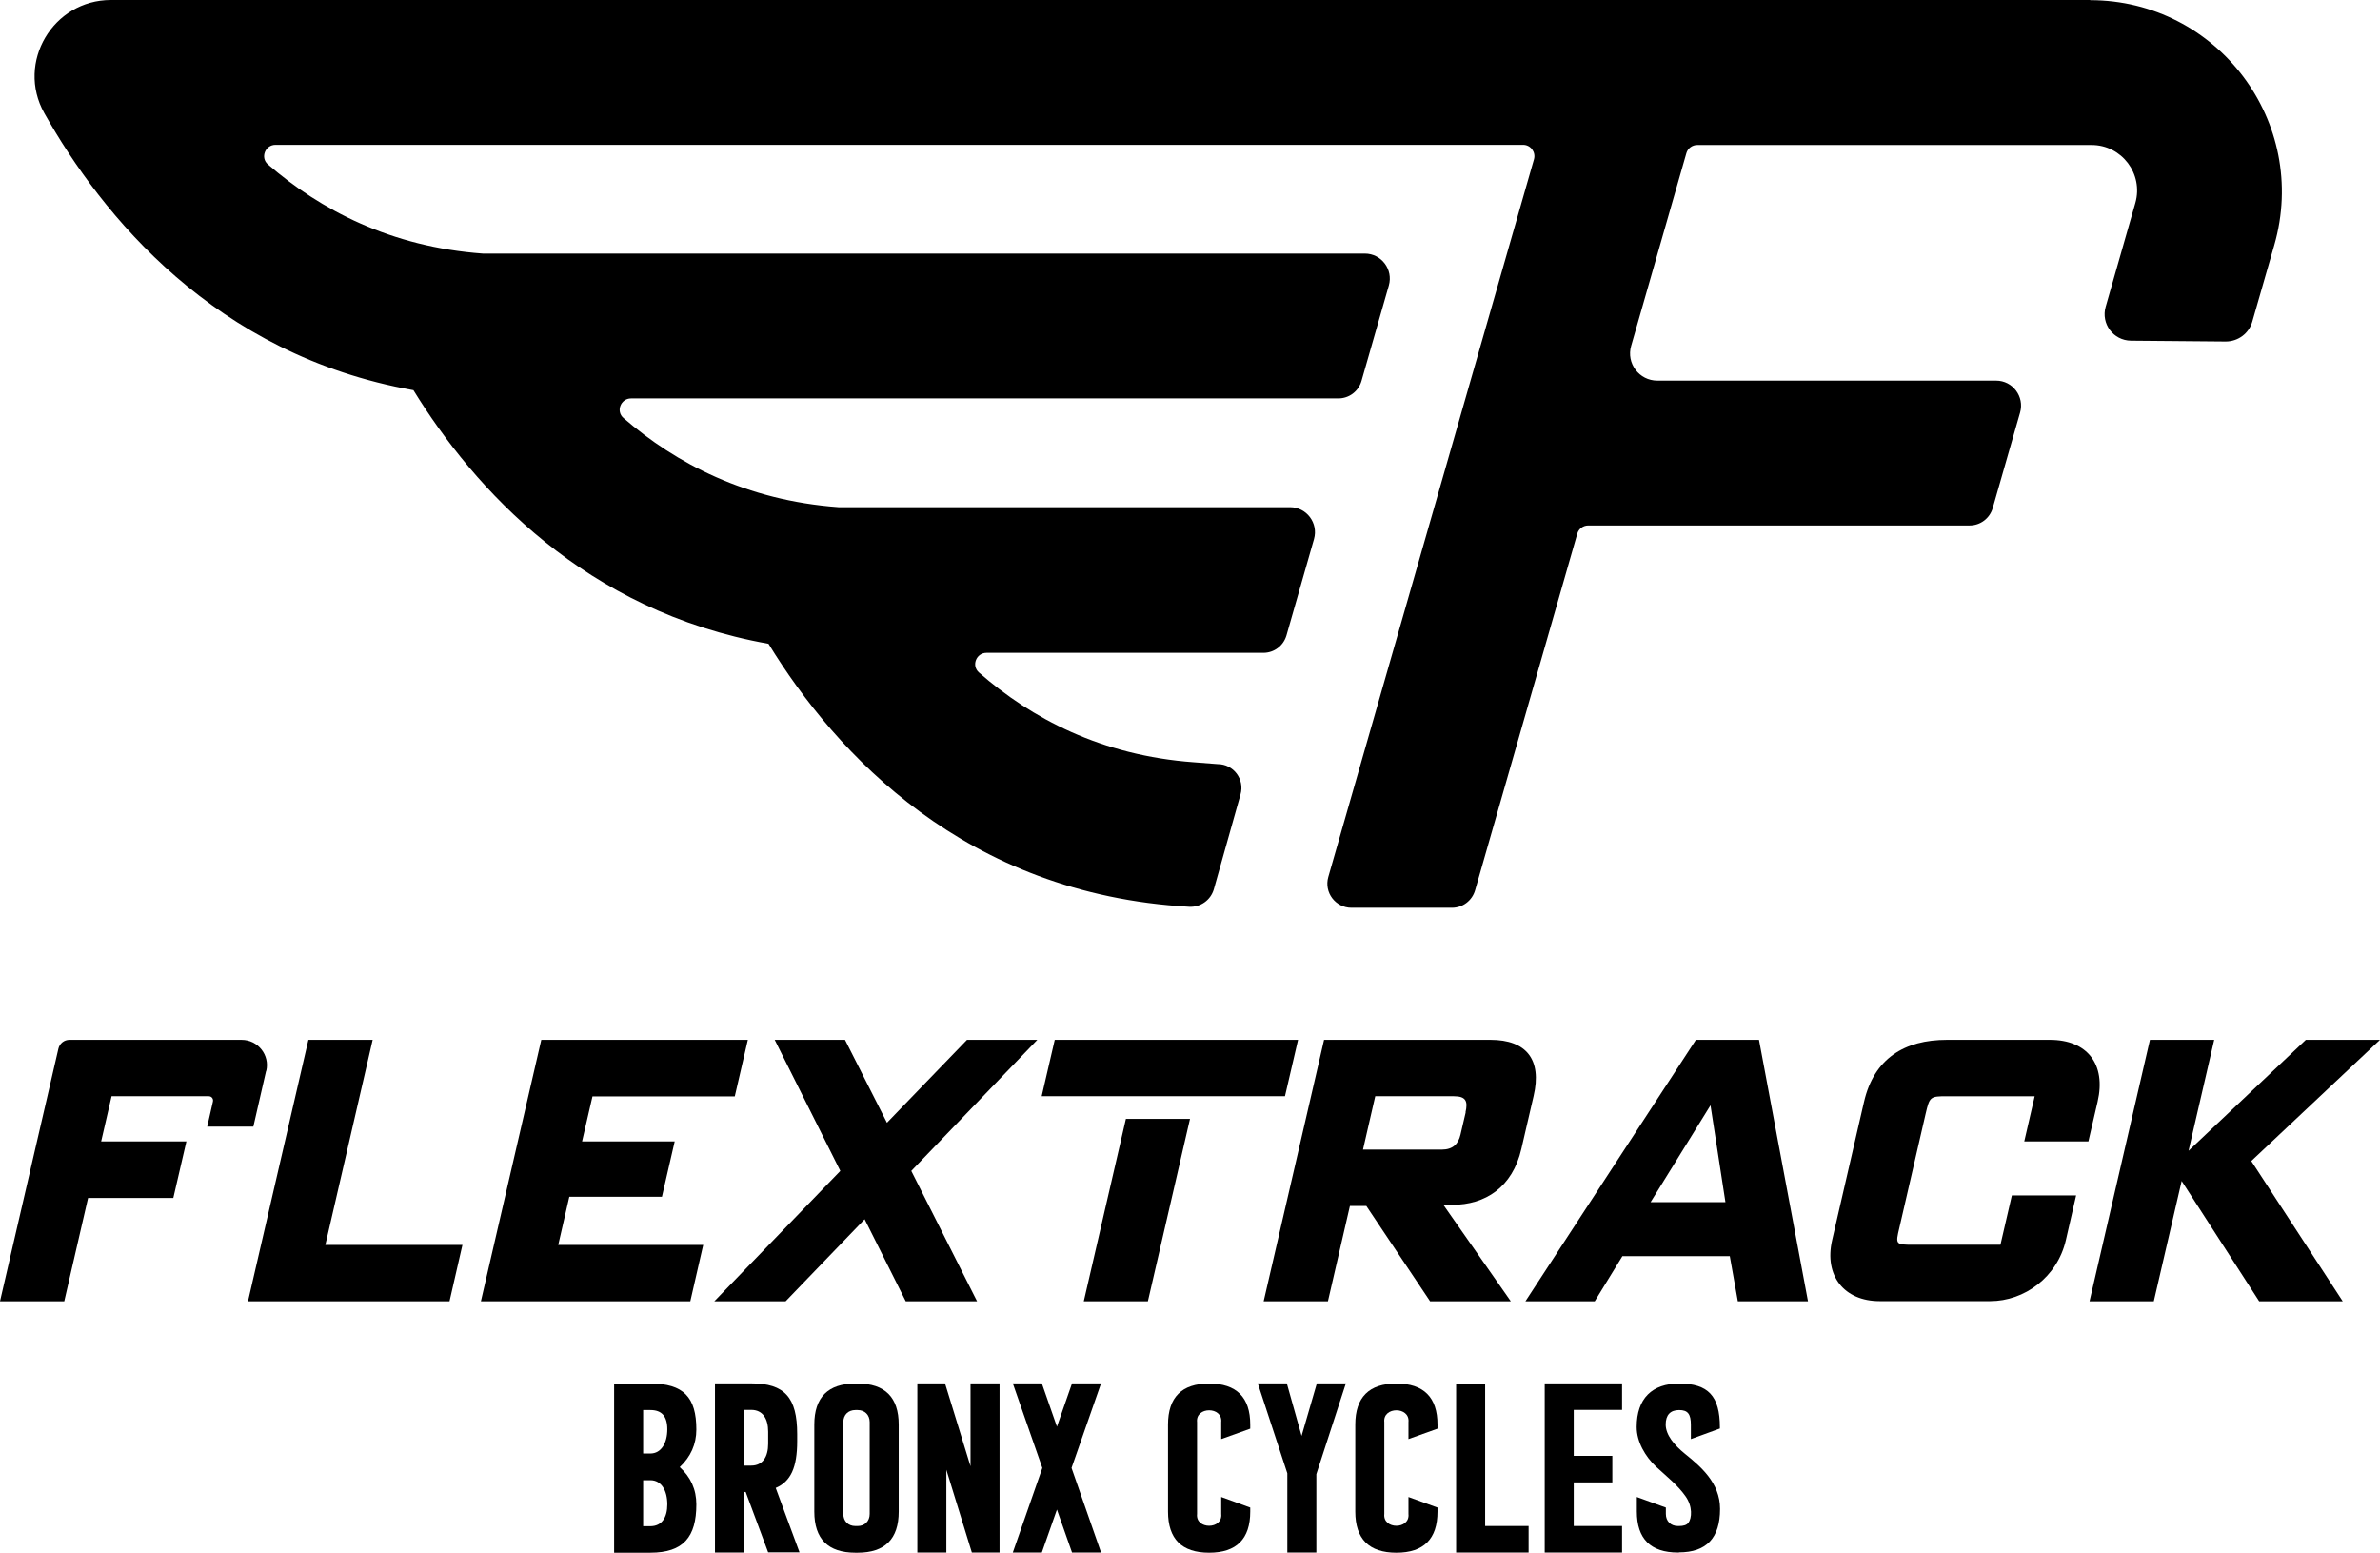 <?xml version="1.0" encoding="UTF-8"?>
<svg id="_レイヤー_2" data-name="レイヤー 2" xmlns="http://www.w3.org/2000/svg" viewBox="0 0 141.84 92.51">
  <g id="_レイヤー_1-2" data-name="レイヤー 1">
    <g>
      <path d="M124.59,0H6.61C3.16,0,.95,3.72,2.64,6.74c3.43,6.09,10.16,14.41,22,16.51,3.63,5.89,10.21,13.16,21.16,15.11,4.04,6.59,11.73,14.92,25.06,15.67.68.04,1.29-.39,1.48-1.04l1.59-5.65c.26-.91-.42-1.81-1.36-1.81l-1.42-.11c-5.5-.4-9.68-2.61-12.81-5.35-.46-.41-.16-1.17.45-1.17h16.5c.64,0,1.2-.42,1.38-1.04l1.64-5.74c.27-.95-.44-1.9-1.43-1.9h-18.42s-8.49,0-8.49,0c-5.49-.4-9.68-2.6-12.81-5.31-.47-.4-.17-1.17.45-1.17h20.85s21.3,0,21.3,0c.64,0,1.2-.42,1.38-1.04l1.63-5.69c.27-.95-.44-1.9-1.43-1.9h-44.07s-8.49,0-8.49,0c-5.49-.4-9.68-2.6-12.81-5.31-.47-.4-.17-1.17.45-1.17h20.85s53.5,0,53.5,0c.45,0,.77.43.65.86l-12.26,42.77c-.26.92.43,1.83,1.38,1.83h5.99c.64,0,1.2-.42,1.38-1.04l6.09-21.25c.08-.29.35-.49.65-.49h22.73c.64,0,1.2-.42,1.38-1.04l1.63-5.69c.27-.95-.44-1.9-1.43-1.9h-20.19c-1.08,0-1.86-1.03-1.56-2.07l3.29-11.48c.08-.29.35-.49.65-.49h23.5c1.8,0,3.1,1.72,2.61,3.45l-1.77,6.19c-.29,1.01.46,2.01,1.51,2.02l5.64.05c.74,0,1.39-.48,1.59-1.19l1.31-4.56c2.1-7.31-3.38-14.59-10.98-14.59Z"/>
      <g>
        <path d="M88.84,61.96h-9.93l-3.6,15.58h3.83l1.31-5.68h.98l3.8,5.68h4.81l-4.02-5.75h.54c1.94,0,3.58-1.03,4.11-3.34l.73-3.15c.5-2.15-.42-3.34-2.57-3.34ZM87.35,66.28l-.31,1.33c-.13.56-.46.89-1.12.89h-4.69l.73-3.18h4.69c.72,0,.84.3.69.96Z"/>
        <path d="M104.83,61.96h-3.76l-10.16,15.58h4.13l1.65-2.69h6.4l.48,2.69h4.18l-2.92-15.58ZM98.37,71.63l3.57-5.77.89,5.77h-4.46Z"/>
        <polygon points="22.21 61.96 18.38 61.96 14.78 77.54 26.79 77.54 27.56 74.18 19.39 74.18 22.21 61.96"/>
        <polygon points="33.93 71.31 39.45 71.31 40.21 68.01 34.69 68.01 35.31 65.33 43.79 65.33 44.57 61.96 32.26 61.96 28.66 77.54 41.14 77.54 41.91 74.18 33.27 74.18 33.93 71.31"/>
        <polygon points="64.59 77.54 68.41 77.54 70.92 66.67 67.1 66.67 64.59 77.54"/>
        <polygon points="77.36 61.96 62.86 61.96 62.08 65.32 76.58 65.32 77.36 61.96"/>
        <path d="M124.46,68.02l.55-2.37c.52-2.24-.62-3.69-2.84-3.69h-6.14c-2.52,0-4.34,1.1-4.94,3.69l-1.9,8.24c-.49,2.13.72,3.64,2.83,3.64h6.59c2.03,0,4-1.42,4.51-3.64l.61-2.66h-3.83l-.68,2.94h-5.21c-1.05,0-1.05-.02-.81-1.03l1.56-6.77c.24-1.03.27-1.05,1.29-1.05h5.21l-.62,2.69h3.83Z"/>
        <polygon points="141.84 61.96 137.42 61.96 130.43 68.57 131.96 61.96 128.13 61.96 124.53 77.54 128.36 77.54 130.02 70.37 134.64 77.54 139.62 77.54 134.17 69.18 141.84 61.96"/>
        <polygon points="57.63 61.96 52.86 66.9 50.36 61.96 46.17 61.96 50.08 69.77 42.57 77.54 46.82 77.54 51.53 72.65 53.98 77.54 58.23 77.54 54.31 69.77 61.82 61.96 57.63 61.96"/>
        <path d="M15.87,63.81c.22-.95-.5-1.85-1.47-1.85H4.14c-.32,0-.59.22-.66.53l-3.48,15.05h3.83l1.42-6.16h5.08l.78-3.37h-5.08l.62-2.69h5.79c.17,0,.29.15.25.32l-.34,1.49h2.75l.76-3.32Z"/>
      </g>
      <g>
        <path d="M36.6,82.44h2.16c1.98,0,2.74.82,2.74,2.74,0,.88-.34,1.63-.99,2.24.65.59.99,1.33.99,2.22,0,1.94-.77,2.88-2.74,2.88h-2.16v-10.08ZM38.33,84.02v2.59h.43c.66,0,1.01-.65,1.01-1.44s-.34-1.15-1.01-1.15h-.43ZM38.33,88.2v2.74h.43c.69,0,1.01-.53,1.01-1.3,0-.82-.35-1.44-1.01-1.44h-.43Z"/>
        <path d="M44.34,92.51h-1.73v-10.08h2.16c2,0,2.74.85,2.74,3.02v.43c0,1.55-.38,2.4-1.28,2.78l1.42,3.84h-1.87l-1.34-3.6h-.1v3.6ZM44.34,84.02v3.31h.43c.69,0,1.01-.53,1.01-1.3v-.72c0-.77-.32-1.3-1.01-1.3h-.43Z"/>
        <path d="M51.11,82.44c1.63,0,2.45.82,2.45,2.45v5.18c0,1.63-.82,2.45-2.45,2.45h-.13c-1.63,0-2.45-.82-2.45-2.45v-5.18c0-1.63.82-2.45,2.45-2.45h.13ZM51.83,84.74c0-.43-.29-.72-.72-.72h-.13c-.43,0-.72.29-.72.72v5.47c0,.43.29.72.72.72h.13c.43,0,.72-.29.72-.72v-5.47Z"/>
        <path d="M56.4,92.51h-1.73v-10.08h1.65l1.52,4.94v-4.94h1.73v10.08h-1.65l-1.52-4.93v4.93Z"/>
        <path d="M62.09,92.51h-1.73l1.76-5.04-1.76-5.04h1.73l.9,2.58.9-2.58h1.73l-1.76,5.04,1.76,5.04h-1.73l-.9-2.56-.9,2.56Z"/>
        <path d="M72.78,89.2l1.73.63v.24c0,1.63-.82,2.45-2.45,2.45s-2.45-.82-2.45-2.45v-5.18c0-1.63.82-2.45,2.45-2.45s2.45.82,2.45,2.45v.24l-1.73.62v-1.01c.1-.94-1.54-.94-1.44,0v5.47c-.1.94,1.54.94,1.44,0v-1.01Z"/>
        <path d="M83.94,89.2l1.73.63v.24c0,1.63-.82,2.45-2.45,2.45s-2.45-.82-2.45-2.45v-5.18c0-1.63.82-2.45,2.45-2.45s2.45.82,2.45,2.45v.24l-1.73.62v-1.01c.1-.94-1.54-.94-1.44,0v5.47c-.1.94,1.54.94,1.44,0v-1.01Z"/>
        <path d="M78.45,92.51h-1.73v-4.72l-1.76-5.36h1.73l.88,3.13.91-3.13h1.73l-1.76,5.41v4.67Z"/>
        <path d="M86.78,82.44h1.73v8.49h2.59v1.58h-4.32v-10.08Z"/>
        <path d="M93.79,90.93h2.88v1.58h-4.61v-10.08h4.61v1.58h-2.88v2.74h2.3v1.58h-2.3v2.59Z"/>
        <path d="M100.06,92.51h-.06c-1.63,0-2.45-.82-2.45-2.45v-.86l1.73.63v.38c0,.43.29.72.72.72h.06c.27,0,.46-.06.56-.19.21-.27.27-.98-.18-1.6-.45-.64-1.12-1.17-1.76-1.76-.62-.59-1.14-1.46-1.14-2.35,0-1.71.93-2.59,2.53-2.59,1.73,0,2.43.74,2.43,2.61v.07l-1.73.63v-.85c0-.64-.18-.88-.7-.88s-.8.29-.8.86c0,.62.51,1.23,1.14,1.74.91.74,2.1,1.71,2.1,3.29,0,1.73-.81,2.59-2.45,2.59Z"/>
      </g>
    </g>
  </g>
</svg>